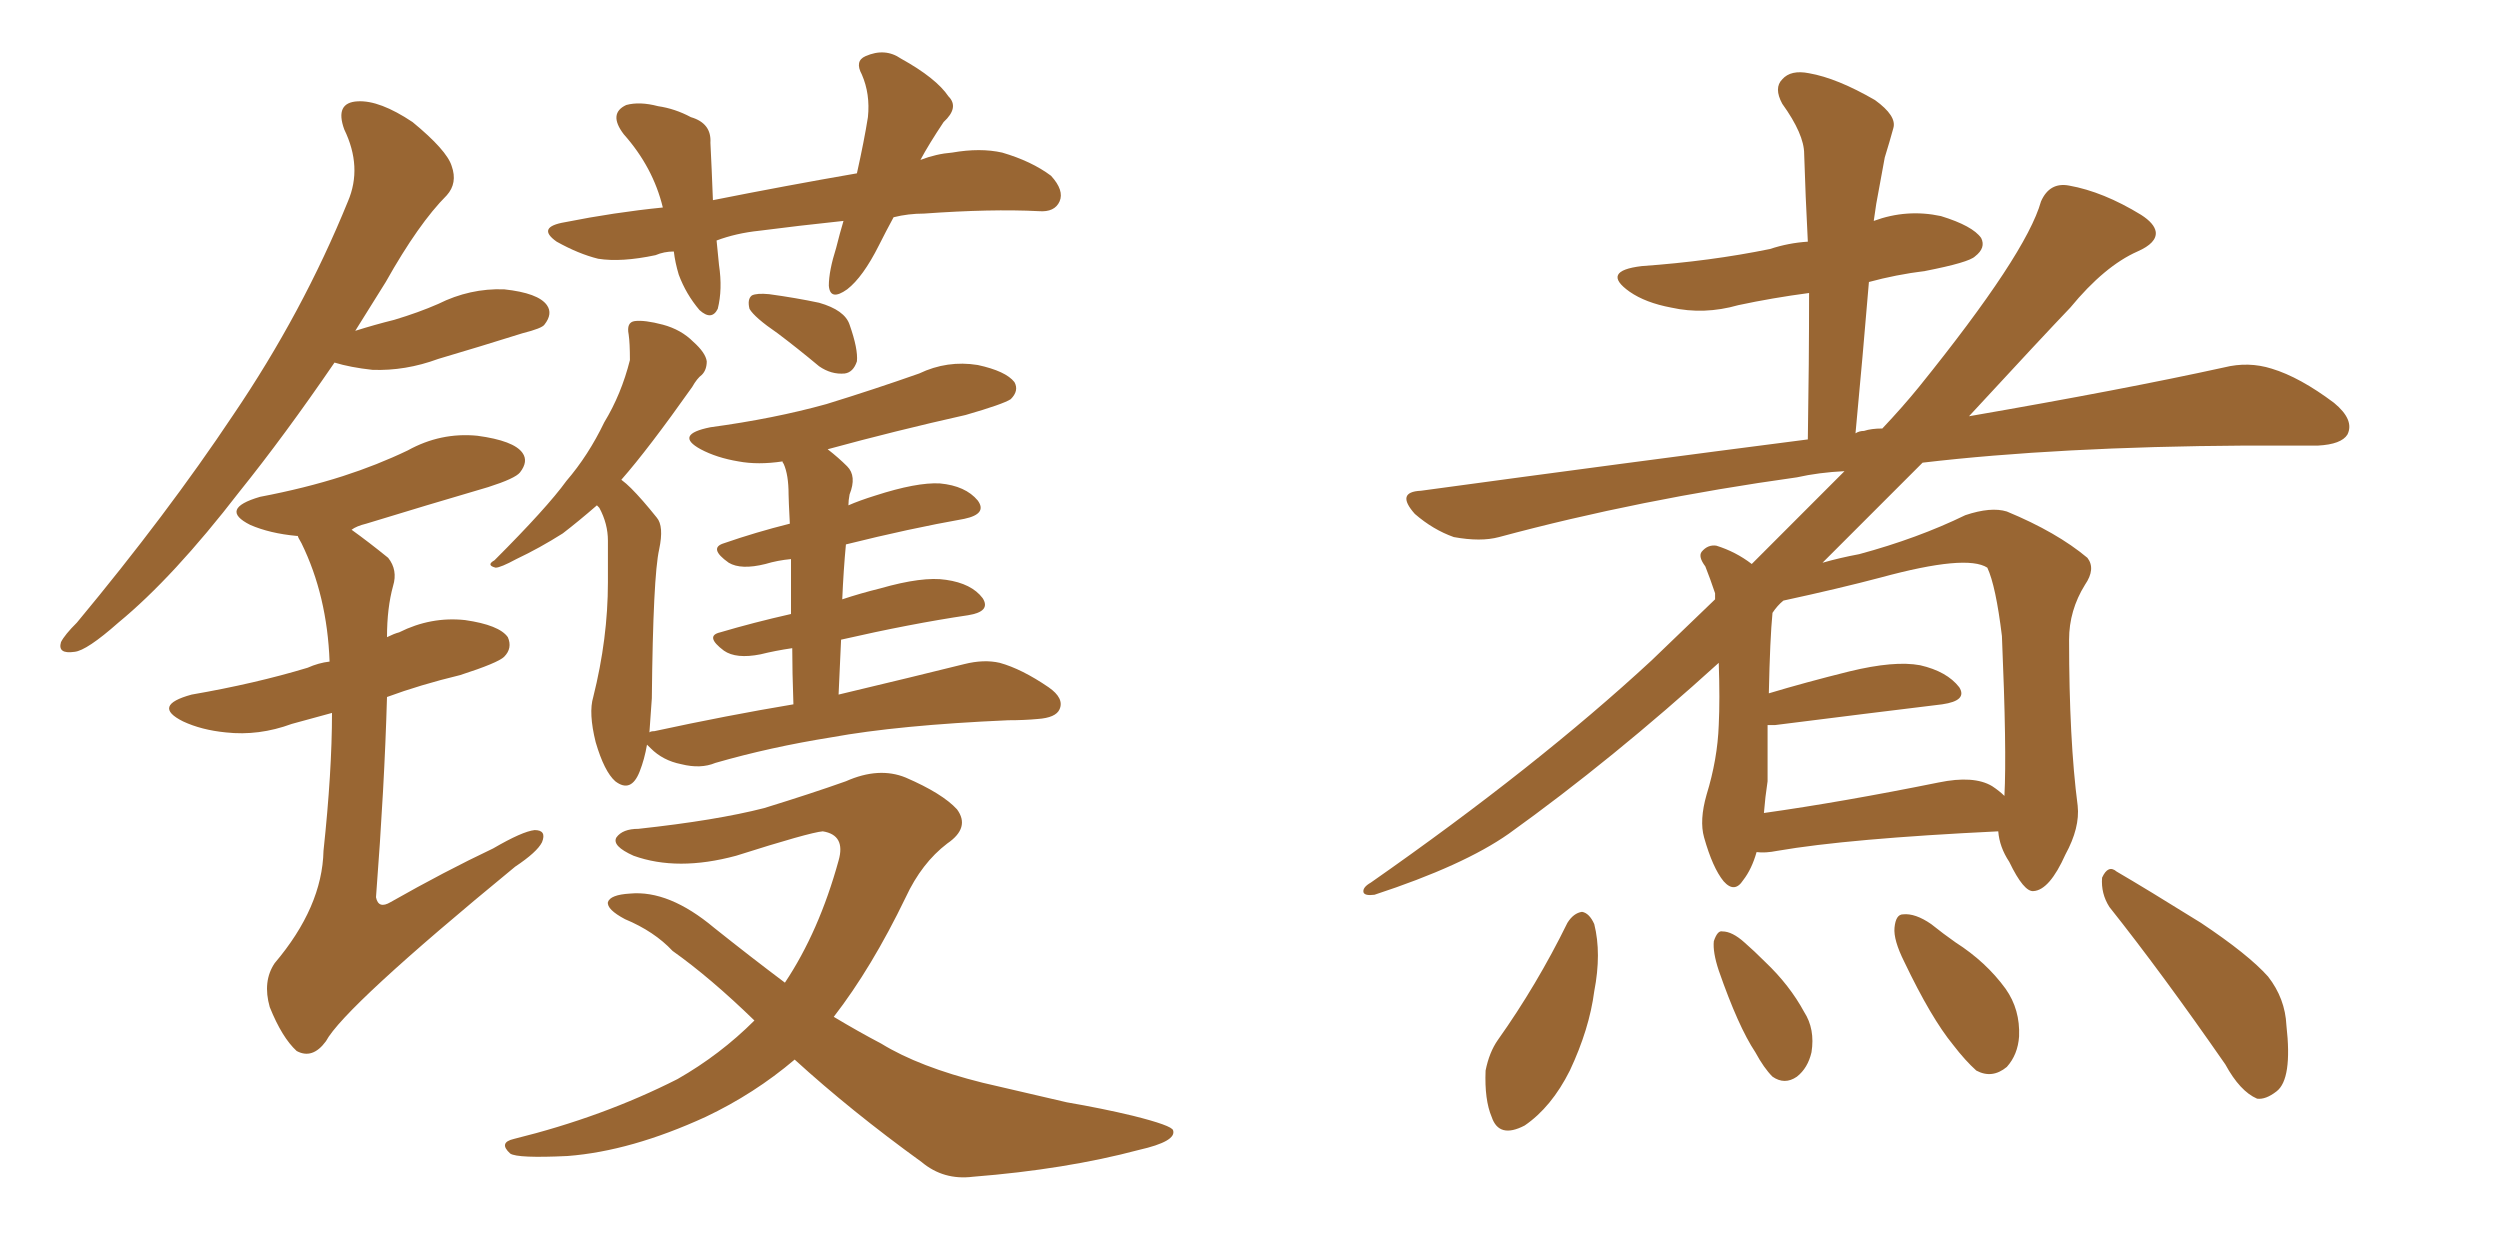 <svg xmlns="http://www.w3.org/2000/svg" xmlns:xlink="http://www.w3.org/1999/xlink" width="300" height="150"><path fill="#996633" padding="10" d="M107.23 26.07L107.23 26.07Q106.35 27.69 105.47 29.44L105.47 29.44Q103.56 33.25 101.66 34.72L101.66 34.72Q99.61 36.18 99.46 34.28L99.46 34.28Q99.46 32.52 100.34 29.74L100.34 29.74Q100.78 27.98 101.22 26.51L101.22 26.51Q95.65 27.10 91.11 27.69L91.11 27.69Q88.33 27.98 85.99 28.86L85.99 28.86Q86.13 30.32 86.28 31.79L86.28 31.79Q86.72 34.72 86.13 37.06L86.13 37.06Q85.40 38.53 83.94 37.21L83.94 37.21Q82.32 35.30 81.45 32.96L81.45 32.96Q81.01 31.49 80.86 30.18L80.86 30.18Q79.69 30.18 78.66 30.62L78.66 30.62Q74.56 31.49 71.78 31.05L71.78 31.05Q69.43 30.47 66.80 29.00L66.80 29.00Q64.31 27.25 67.82 26.66L67.82 26.66Q73.68 25.49 79.54 24.90L79.54 24.90Q78.37 20.07 74.85 16.11L74.85 16.11Q72.95 13.62 75.15 12.60L75.15 12.60Q76.76 12.16 78.96 12.74L78.96 12.74Q81.01 13.04 82.91 14.06L82.91 14.06Q85.40 14.79 85.25 17.14L85.25 17.14Q85.40 20.07 85.55 24.02L85.55 24.02Q94.34 22.27 102.83 20.80L102.83 20.80Q103.71 16.85 104.15 14.06L104.15 14.06Q104.44 11.28 103.42 8.94L103.42 8.94Q102.54 7.32 103.86 6.74L103.86 6.74Q106.20 5.71 108.11 7.03L108.11 7.03Q112.35 9.38 113.82 11.57L113.82 11.57Q115.14 12.89 113.23 14.65L113.23 14.65Q111.47 17.29 110.45 19.19L110.45 19.19Q112.35 18.46 114.26 18.31L114.26 18.31Q117.63 17.72 120.26 18.31L120.26 18.31Q123.78 19.34 126.12 21.09L126.12 21.09Q127.73 22.85 127.15 24.17L127.15 24.17Q126.56 25.49 124.66 25.34L124.66 25.34Q118.95 25.05 110.89 25.63L110.89 25.63Q108.98 25.63 107.23 26.07ZM93.31 39.99L93.31 39.99Q90.53 38.09 89.94 37.06L89.94 37.06Q89.65 35.89 90.23 35.45L90.23 35.45Q90.82 35.16 92.29 35.30L92.29 35.30Q95.51 35.74 98.29 36.33L98.29 36.33Q101.37 37.21 101.95 38.96L101.95 38.96Q102.98 41.89 102.83 43.36L102.83 43.36Q102.39 44.68 101.37 44.82L101.37 44.82Q99.76 44.97 98.29 43.95L98.29 43.95Q95.65 41.75 93.31 39.99ZM95.21 84.52L95.21 84.52Q95.07 80.57 95.07 77.78L95.07 77.78Q93.02 78.08 91.26 78.52L91.26 78.52Q88.33 79.10 86.87 78.08L86.87 78.08Q84.52 76.32 86.43 75.88L86.43 75.88Q90.38 74.71 94.92 73.68L94.92 73.68Q94.92 69.87 94.92 67.09L94.92 67.09Q93.31 67.24 91.85 67.68L91.85 67.68Q88.92 68.41 87.45 67.53L87.45 67.53Q84.96 65.77 86.87 65.19L86.87 65.19Q90.67 63.87 94.78 62.84L94.78 62.84Q94.63 59.91 94.63 59.33L94.63 59.33Q94.63 56.98 94.04 55.66L94.04 55.66Q93.90 55.52 93.90 55.37L93.90 55.37Q90.97 55.81 88.62 55.37L88.62 55.37Q85.99 54.93 84.08 53.91L84.08 53.91Q80.86 52.15 85.25 51.27L85.25 51.27Q92.87 50.24 99.17 48.49L99.17 48.49Q104.88 46.73 110.30 44.82L110.30 44.82Q113.67 43.21 117.33 43.80L117.33 43.80Q120.70 44.53 121.73 45.85L121.73 45.85Q122.31 46.88 121.29 47.90L121.29 47.90Q120.41 48.49 115.87 49.80L115.87 49.80Q107.37 51.71 99.32 53.91L99.32 53.91Q100.63 54.93 101.66 55.96L101.66 55.96Q102.83 57.13 101.95 59.33L101.95 59.33Q101.81 60.06 101.81 60.64L101.81 60.64Q103.13 60.06 105.03 59.47L105.03 59.47Q110.01 57.86 112.79 58.01L112.79 58.01Q115.87 58.30 117.33 60.06L117.33 60.06Q118.51 61.67 115.72 62.26L115.72 62.26Q109.13 63.43 101.51 65.33L101.51 65.33Q101.22 68.41 101.07 71.92L101.07 71.92Q103.27 71.19 105.62 70.61L105.62 70.61Q110.74 69.14 113.53 69.58L113.53 69.58Q116.60 70.02 117.92 71.78L117.92 71.78Q118.95 73.39 116.16 73.83L116.16 73.83Q109.28 74.85 100.93 76.76L100.93 76.76Q100.78 79.83 100.63 83.35L100.63 83.35Q109.86 81.15 115.72 79.69L115.72 79.69Q118.07 79.10 119.97 79.54L119.97 79.54Q122.61 80.27 125.83 82.47L125.83 82.47Q127.73 83.79 127.15 85.11L127.15 85.11Q126.71 86.13 124.51 86.28L124.51 86.28Q122.90 86.43 121.00 86.43L121.00 86.43Q107.81 87.01 99.76 88.48L99.76 88.48Q92.43 89.65 85.84 91.55L85.84 91.55Q84.08 92.29 81.74 91.70L81.74 91.70Q79.54 91.26 78.08 89.79L78.08 89.79Q77.78 89.50 77.64 89.36L77.64 89.36Q77.34 91.11 76.76 92.58L76.76 92.58Q75.73 95.21 73.83 93.75L73.83 93.75Q72.51 92.58 71.48 89.06L71.48 89.06Q70.61 85.55 71.19 83.64L71.19 83.64Q72.95 76.61 72.95 69.87L72.95 69.87Q72.95 67.53 72.95 64.89L72.95 64.89Q72.95 62.84 71.92 60.94L71.92 60.94Q71.78 60.79 71.63 60.64L71.63 60.64Q69.43 62.55 67.53 64.01L67.53 64.01Q64.75 65.77 61.96 67.09L61.96 67.09Q60.06 68.12 59.47 68.12L59.47 68.12Q58.30 67.82 59.33 67.24L59.33 67.24Q65.63 60.94 67.97 57.71L67.97 57.71Q70.61 54.64 72.51 50.68L72.51 50.68Q74.56 47.31 75.59 43.21L75.59 43.21Q75.59 41.16 75.44 40.14L75.44 40.14Q75.15 38.67 76.17 38.53L76.17 38.53Q77.34 38.38 79.54 38.96L79.54 38.96Q81.74 39.55 83.20 41.02L83.20 41.02Q84.67 42.33 84.81 43.36L84.81 43.36Q84.81 44.38 84.23 44.97L84.23 44.97Q83.64 45.41 83.06 46.44L83.06 46.44Q77.78 53.91 74.56 57.57L74.56 57.57Q75.15 58.01 75.73 58.59L75.73 58.59Q77.05 59.91 78.81 62.11L78.81 62.11Q79.69 63.13 79.10 65.92L79.10 65.92Q78.37 69.14 78.22 83.79L78.22 83.79Q78.08 85.99 77.93 87.89L77.93 87.89Q78.08 87.74 78.52 87.74L78.52 87.74Q87.30 85.84 95.21 84.52ZM95.36 127.15L95.36 127.15Q90.53 131.25 84.67 134.03L84.67 134.03Q75.73 138.13 68.12 138.72L68.12 138.72Q62.11 139.01 61.23 138.43L61.23 138.43Q59.77 137.11 61.67 136.67L61.67 136.67Q72.36 134.03 81.30 129.49L81.30 129.49Q86.43 126.56 90.53 122.46L90.53 122.46Q85.25 117.33 80.71 114.11L80.71 114.11Q78.52 111.77 75 110.30L75 110.30Q72.80 109.13 72.95 108.25L72.95 108.25Q73.24 107.37 75.59 107.23L75.59 107.23Q80.27 106.79 85.69 111.33L85.69 111.33Q90.09 114.84 94.19 117.92L94.19 117.92Q98.29 111.77 100.63 103.27L100.63 103.27Q101.51 100.20 98.73 99.76L98.73 99.76Q97.12 99.90 88.33 102.69L88.33 102.69Q81.30 104.59 76.03 102.69L76.03 102.69Q73.39 101.51 73.97 100.49L73.97 100.49Q74.71 99.46 76.61 99.46L76.61 99.46Q85.99 98.44 91.70 96.97L91.70 96.97Q97.41 95.21 101.51 93.75L101.51 93.75Q105.47 91.99 108.69 93.31L108.69 93.31Q113.09 95.21 114.84 97.12L114.84 97.12Q116.46 99.32 113.67 101.22L113.67 101.22Q110.60 103.56 108.69 107.67L108.69 107.67Q104.59 116.16 100.05 122.02L100.05 122.02Q102.98 123.78 105.76 125.24L105.76 125.24Q110.30 128.03 117.92 129.93L117.92 129.93Q121.73 130.81 128.03 132.28L128.03 132.28Q132.28 133.01 135.94 133.89L135.94 133.89Q140.63 135.06 140.77 135.64L140.77 135.64Q141.21 136.96 136.67 137.99L136.67 137.99Q127.88 140.33 116.75 141.21L116.75 141.21Q113.23 141.65 110.60 139.45L110.60 139.45Q102.10 133.30 95.36 127.15ZM40.14 43.51L40.14 43.51Q34.13 52.29 28.71 59.03L28.71 59.03Q20.80 69.29 14.21 74.71L14.21 74.71Q10.40 78.08 8.94 78.22L8.94 78.22Q6.88 78.52 7.32 77.05L7.32 77.05Q7.76 76.17 9.23 74.71L9.23 74.71Q20.07 61.67 27.98 49.80L27.98 49.80Q36.33 37.50 41.75 24.17L41.75 24.17Q43.51 20.07 41.31 15.53L41.31 15.53Q40.14 12.30 42.92 12.16L42.92 12.16Q45.56 12.01 49.51 14.65L49.51 14.65Q53.61 18.02 54.20 19.92L54.20 19.92Q54.93 21.97 53.61 23.44L53.61 23.44Q50.24 26.81 46.29 33.84L46.29 33.84Q44.38 36.91 42.63 39.70L42.63 39.70Q44.97 38.96 47.31 38.38L47.31 38.38Q50.24 37.50 52.59 36.47L52.59 36.47Q56.40 34.57 60.50 34.72L60.50 34.72Q64.60 35.16 65.63 36.62L65.63 36.62Q66.36 37.65 65.33 38.96L65.33 38.96Q65.04 39.40 62.70 39.99L62.70 39.99Q57.57 41.60 52.59 43.07L52.59 43.07Q48.63 44.53 44.68 44.38L44.68 44.38Q42.04 44.09 40.14 43.51ZM39.84 85.55L39.84 85.55L39.84 85.55Q37.21 86.28 35.01 86.87L35.01 86.87Q31.05 88.33 27.10 87.89L27.10 87.89Q24.17 87.60 21.97 86.57L21.97 86.57Q18.16 84.67 23.00 83.35L23.00 83.35Q30.62 82.03 36.91 80.13L36.91 80.13Q38.23 79.54 39.55 79.39L39.55 79.39Q39.26 71.48 36.18 65.19L36.18 65.19Q35.74 64.45 35.74 64.31L35.74 64.31Q35.60 64.31 35.60 64.31L35.60 64.31Q32.37 64.01 30.03 62.99L30.03 62.99Q26.22 61.08 31.20 59.62L31.20 59.62Q36.62 58.59 41.16 57.13L41.16 57.13Q45.26 55.81 48.93 54.05L48.93 54.05Q52.88 51.86 57.28 52.29L57.28 52.29Q61.67 52.88 62.70 54.35L62.70 54.35Q63.43 55.37 62.40 56.69L62.40 56.69Q61.82 57.42 58.59 58.45L58.59 58.45Q51.12 60.64 43.95 62.84L43.95 62.84Q42.77 63.13 42.19 63.57L42.19 63.57Q44.24 65.04 46.58 66.94L46.58 66.94Q47.75 68.41 47.17 70.31L47.17 70.31Q46.44 72.95 46.44 76.46L46.44 76.46Q47.31 76.03 47.90 75.88L47.90 75.88Q51.71 73.97 55.81 74.41L55.81 74.41Q59.91 75 60.94 76.46L60.94 76.46Q61.52 77.78 60.50 78.81L60.50 78.81Q59.77 79.54 55.22 81.01L55.22 81.01Q50.39 82.18 46.44 83.64L46.44 83.64Q46.14 94.34 45.12 107.67L45.12 107.67Q45.41 109.13 46.88 108.25L46.88 108.25Q53.32 104.59 59.18 101.81L59.18 101.81Q62.70 99.76 64.16 99.61L64.16 99.61Q65.63 99.61 65.04 101.07L65.04 101.07Q64.45 102.25 61.82 104.00L61.82 104.00Q41.31 120.85 39.11 124.95L39.11 124.95Q37.50 127.15 35.60 126.12L35.60 126.12Q33.84 124.51 32.37 120.85L32.37 120.85Q31.49 117.77 32.96 115.58L32.96 115.58Q38.67 108.84 38.82 102.10L38.82 102.10Q39.84 92.58 39.84 85.55ZM210.79 102.25L210.79 102.25Q210.21 104.30 209.18 105.62L209.18 105.62Q208.15 107.23 206.84 105.76L206.84 105.76Q205.52 104.15 204.49 100.49L204.49 100.49Q203.91 98.44 204.79 95.36L204.79 95.36Q206.10 91.11 206.25 87.01L206.25 87.01Q206.40 83.94 206.25 79.54L206.25 79.54Q193.51 91.11 181.05 100.05L181.05 100.05Q175.63 103.86 164.94 107.37L164.94 107.37Q163.77 107.52 163.62 107.08L163.62 107.08Q163.48 106.49 164.50 105.91L164.50 105.91Q184.42 91.99 198.19 79.25L198.19 79.25Q202.15 75.44 205.81 71.92L205.81 71.92Q205.81 71.34 205.81 71.19L205.81 71.19Q205.22 69.43 204.64 67.97L204.64 67.97Q203.76 66.80 204.20 66.21L204.20 66.21Q204.93 65.33 205.96 65.48L205.96 65.48Q208.30 66.21 210.21 67.68L210.21 67.68Q216.36 61.52 221.34 56.54L221.34 56.54Q218.26 56.69 215.63 57.28L215.63 57.28Q196.73 59.91 179.88 64.45L179.88 64.45Q177.69 65.04 174.46 64.45L174.46 64.45Q171.97 63.57 169.78 61.67L169.78 61.67Q167.43 59.03 170.51 58.89L170.51 58.89Q195.26 55.52 216.94 52.73L216.94 52.73Q217.09 43.51 217.09 35.16L217.09 35.16Q212.70 35.74 208.59 36.62L208.59 36.62Q204.49 37.79 200.54 36.91L200.54 36.91Q197.46 36.33 195.56 35.01L195.56 35.01Q192.04 32.52 197.02 31.93L197.02 31.93Q205.22 31.35 212.40 29.88L212.40 29.88Q214.60 29.15 216.94 29.00L216.94 29.00Q216.65 23.44 216.50 18.46L216.50 18.46Q216.50 16.11 213.87 12.45L213.87 12.45Q212.84 10.55 213.87 9.52L213.87 9.52Q214.89 8.35 217.09 8.79L217.09 8.79Q220.46 9.38 225 12.01L225 12.01Q227.64 13.92 227.20 15.38L227.20 15.38Q226.76 16.99 226.17 18.90L226.17 18.90Q225.73 21.24 225.15 24.46L225.15 24.46Q225 25.49 224.85 26.51L224.85 26.51Q228.81 25.05 232.91 25.93L232.91 25.93Q236.72 27.10 237.74 28.56L237.74 28.56Q238.33 29.74 237.01 30.76L237.01 30.76Q236.28 31.49 231.01 32.52L231.01 32.52Q227.49 32.96 224.27 33.84L224.27 33.84Q223.54 42.63 222.66 52.00L222.66 52.00Q223.10 51.71 223.68 51.71L223.68 51.71Q224.56 51.42 225.88 51.42L225.88 51.42Q228.37 48.78 230.27 46.44L230.27 46.44Q243.16 30.47 244.92 24.17L244.92 24.17Q245.95 21.83 248.29 22.27L248.29 22.27Q252.39 23.00 256.93 25.78L256.93 25.78Q258.54 26.81 258.69 27.83L258.69 27.83Q258.84 29.15 256.49 30.18L256.49 30.18Q252.54 31.93 248.44 36.91L248.44 36.91Q245.21 40.28 236.28 49.95L236.28 49.95Q254.88 46.73 266.89 44.09L266.89 44.09Q269.82 43.36 272.61 44.24L272.61 44.24Q275.98 45.26 280.08 48.34L280.08 48.34Q282.57 50.39 281.69 52.15L281.69 52.15Q280.96 53.32 278.17 53.47L278.17 53.47Q273.93 53.47 269.38 53.47L269.38 53.47Q246.97 53.61 230.71 55.52L230.71 55.52Q225.44 60.79 218.70 67.53L218.70 67.53Q220.75 66.94 223.10 66.50L223.10 66.50Q230.13 64.60 235.84 61.82L235.84 61.82Q238.92 60.79 240.82 61.38L240.82 61.38Q246.83 63.87 250.49 66.94L250.49 66.94Q251.51 68.26 250.20 70.17L250.20 70.17Q248.29 73.24 248.29 76.76L248.29 76.76Q248.29 88.77 249.32 96.68L249.32 96.68L249.32 96.68Q249.61 99.32 247.85 102.54L247.85 102.54Q245.95 106.79 244.04 106.93L244.04 106.93Q242.87 107.08 241.11 103.42L241.11 103.42Q239.94 101.66 239.79 99.76L239.79 99.76Q221.78 100.63 213.28 102.10L213.28 102.10Q211.82 102.39 210.79 102.25ZM239.06 94.34L239.06 94.34Q239.94 94.92 240.53 95.51L240.53 95.51Q240.82 90.09 240.23 76.32L240.23 76.32Q239.50 70.31 238.48 68.12L238.48 68.12L238.48 68.12Q235.99 66.50 225.73 69.29L225.73 69.29Q220.75 70.61 214.01 72.07L214.01 72.07Q213.28 72.66 212.70 73.54L212.70 73.54Q212.40 76.61 212.26 83.20L212.26 83.20Q216.65 81.88 221.92 80.57L221.92 80.57Q227.34 79.25 230.42 79.83L230.42 79.83Q233.64 80.57 235.11 82.47L235.11 82.47Q236.13 84.08 233.06 84.52L233.06 84.52Q224.56 85.55 212.99 87.01L212.99 87.01Q212.26 87.01 212.11 87.01L212.11 87.01Q212.11 90.23 212.11 93.75L212.11 93.75Q211.82 95.65 211.67 97.56L211.67 97.56Q221.04 96.24 232.62 93.90L232.62 93.90Q236.87 93.02 239.06 94.34ZM188.09 110.74L188.09 110.74Q188.82 109.57 189.84 109.42L189.84 109.42Q190.72 109.57 191.31 110.89L191.31 110.89Q192.19 114.40 191.31 118.95L191.31 118.95Q190.72 123.49 188.38 128.47L188.38 128.47Q186.18 132.86 182.96 135.06L182.96 135.06Q179.88 136.67 179.00 134.03L179.00 134.03Q178.13 131.98 178.27 128.47L178.27 128.47Q178.71 126.27 179.74 124.80L179.74 124.80Q184.42 118.21 188.09 110.74ZM206.25 116.46L206.25 116.46Q205.52 114.26 205.66 112.94L205.66 112.94Q206.10 111.62 206.69 111.77L206.69 111.77Q207.86 111.77 209.33 113.09L209.33 113.09Q210.50 114.11 211.82 115.43L211.82 115.43Q214.75 118.21 216.50 121.44L216.50 121.44Q217.82 123.49 217.38 126.27L217.38 126.27Q216.94 128.17 215.63 129.20L215.63 129.20Q214.16 130.22 212.70 129.20L212.70 129.20Q211.67 128.17 210.64 126.27L210.64 126.27Q208.59 123.19 206.25 116.46ZM228.52 115.43L228.52 115.43Q227.20 112.79 227.34 111.33L227.34 111.33Q227.49 109.72 228.37 109.72L228.37 109.72Q229.83 109.57 231.74 110.89L231.74 110.89Q233.20 112.06 234.67 113.09L234.67 113.09Q238.33 115.43 240.67 118.65L240.67 118.65Q242.43 121.14 242.29 124.37L242.29 124.37Q242.14 126.56 240.82 128.03L240.82 128.03Q239.06 129.49 237.16 128.47L237.16 128.47Q235.84 127.29 234.38 125.39L234.38 125.39Q231.74 122.17 228.52 115.43ZM253.13 108.84L253.13 108.84L253.13 108.84Q252.10 107.23 252.25 105.32L252.25 105.32Q252.98 103.71 254.00 104.59L254.00 104.59Q257.52 106.64 264.11 110.74L264.11 110.74Q269.82 114.55 272.17 117.19L272.17 117.19Q274.22 119.82 274.37 123.05L274.37 123.05Q275.10 129.49 273.19 130.96L273.19 130.96Q271.88 131.98 270.85 131.84L270.85 131.84Q268.80 130.96 267.04 127.73L267.04 127.73Q259.42 116.75 253.13 108.84Z"/></svg>